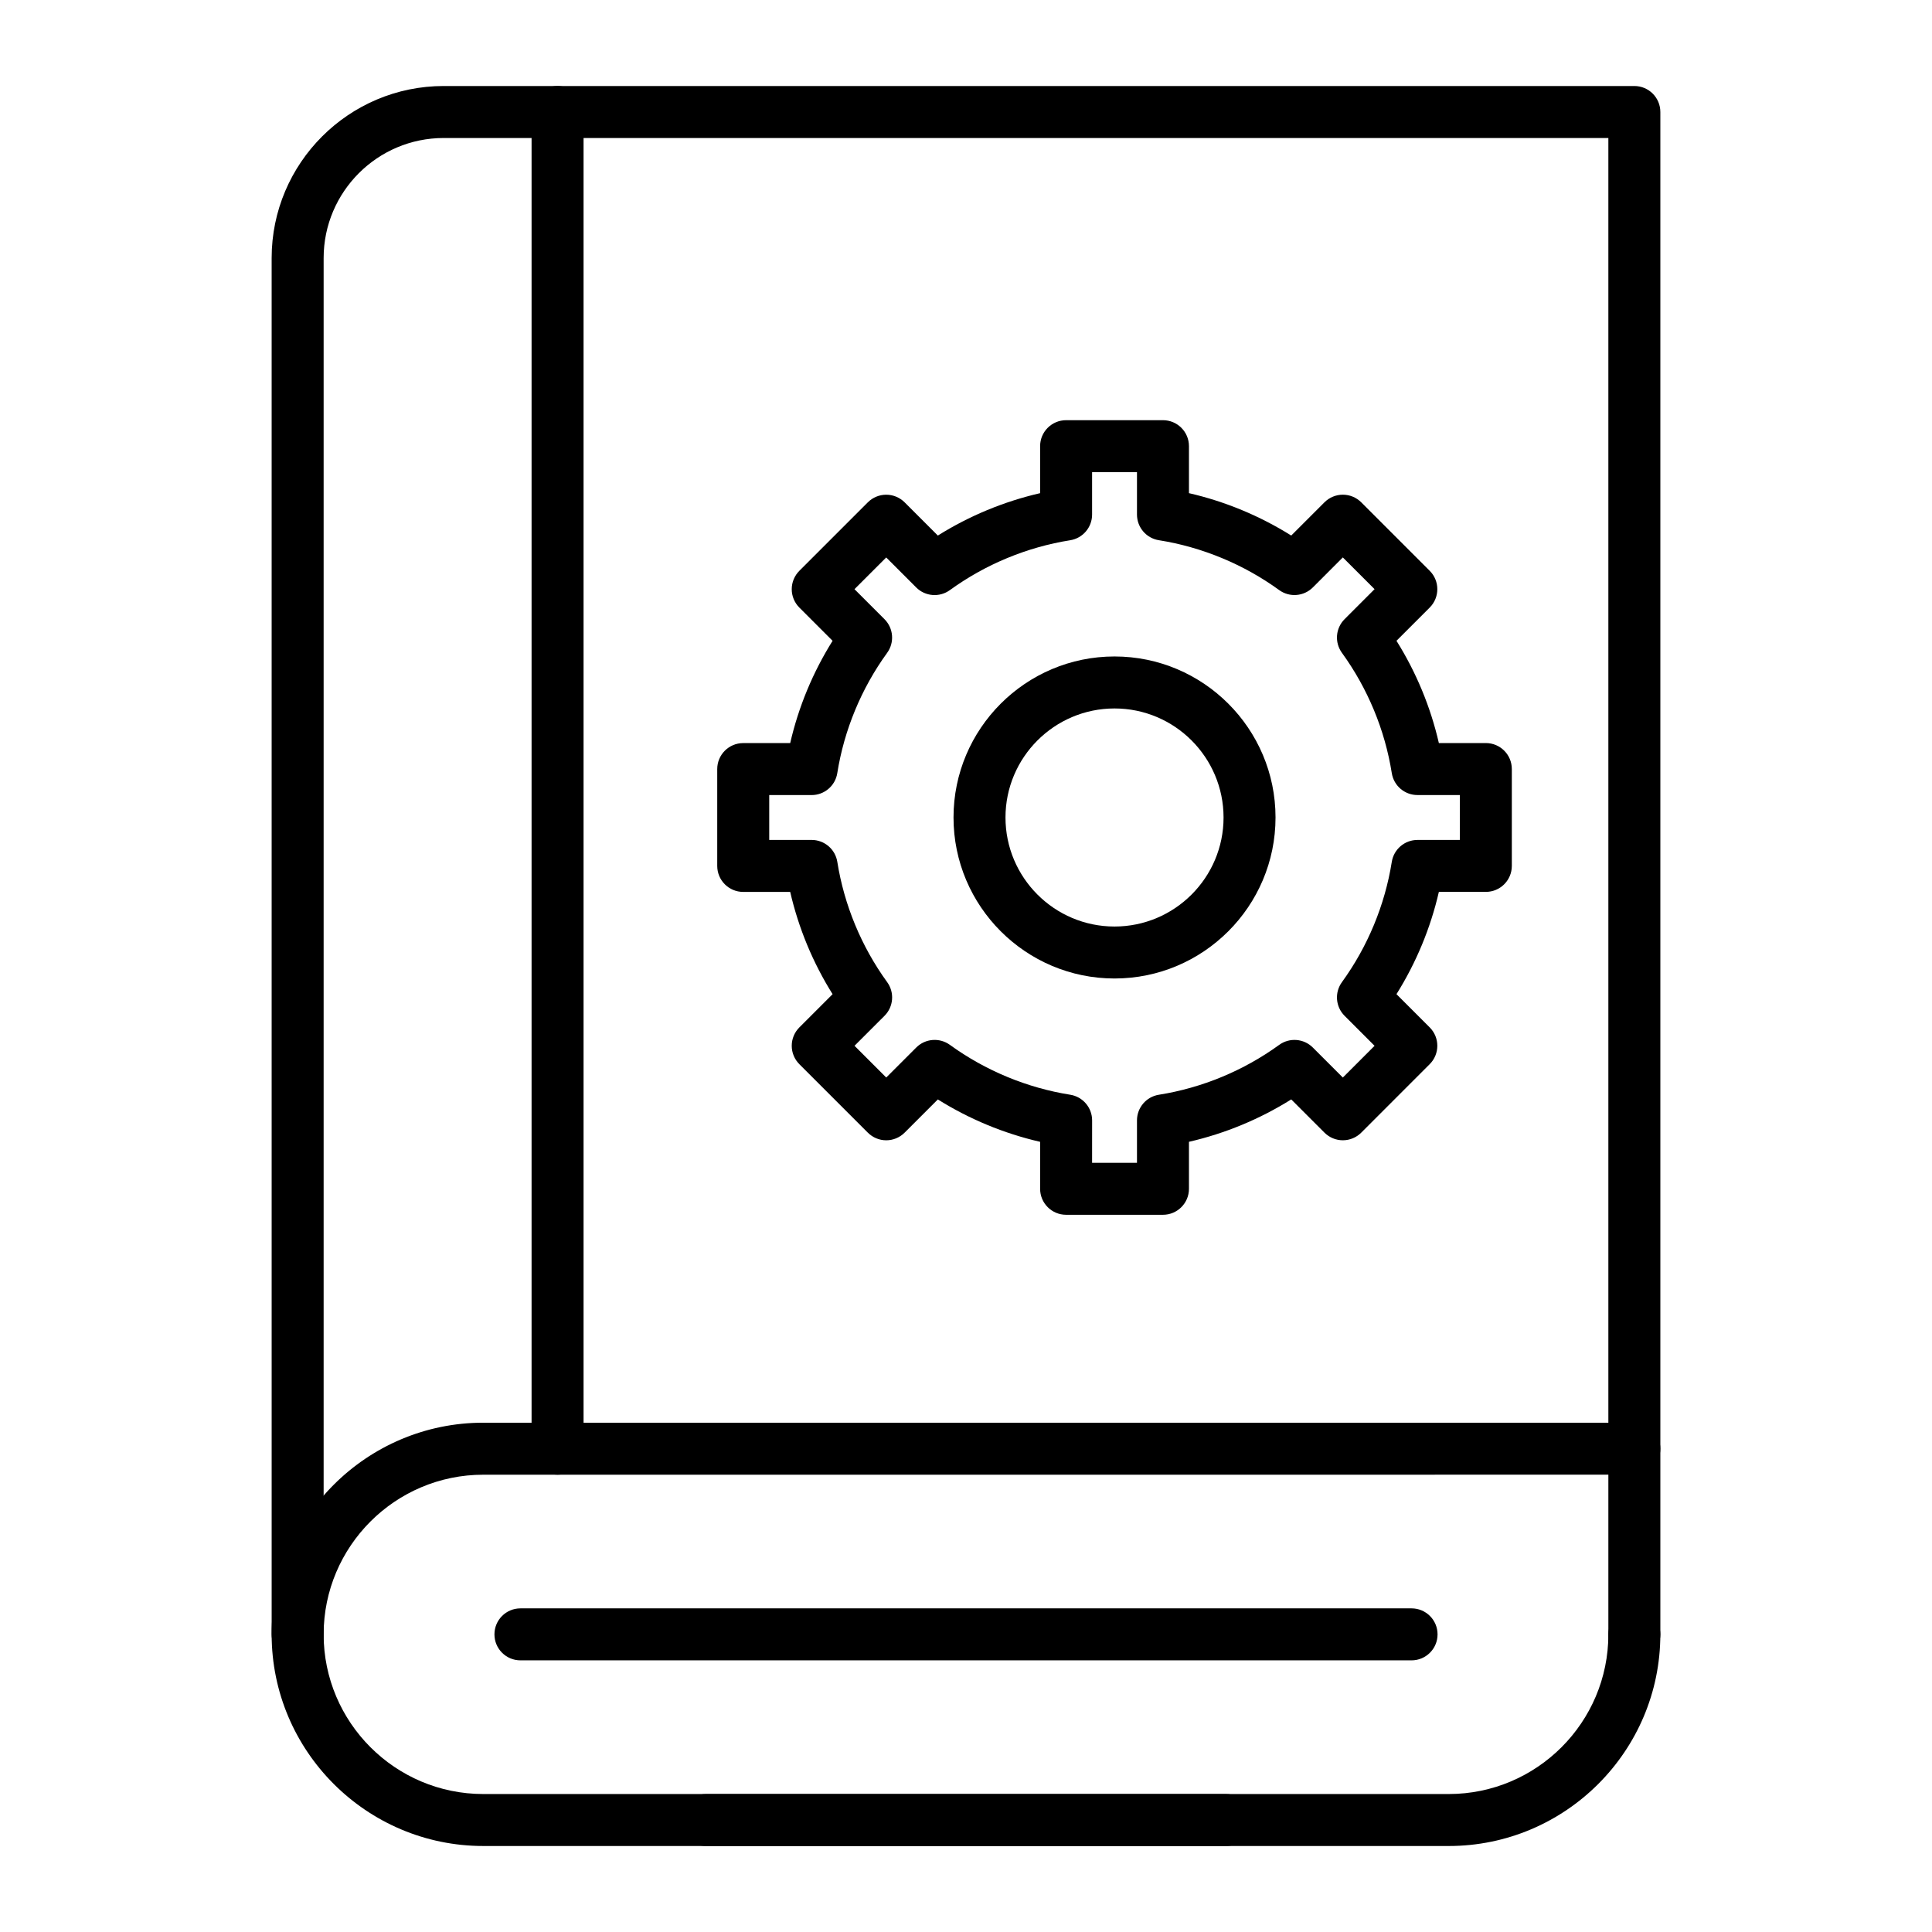 <?xml version="1.0" encoding="UTF-8"?>
<!-- Uploaded to: SVG Repo, www.svgrepo.com, Generator: SVG Repo Mixer Tools -->
<svg fill="#000000" width="800px" height="800px" version="1.1" viewBox="144 144 512 512" xmlns="http://www.w3.org/2000/svg">
 <g>
  <path d="m577.12 584.01c-3.805 0-6.887-3.082-6.887-6.887v-396.55h-308.65c-17.543 0-31.816 14.27-31.816 31.816v364.73c0 3.805-3.082 6.887-6.887 6.887-3.805 0-6.887-3.082-6.887-6.887l-0.004-364.73c0-25.141 20.453-45.594 45.594-45.594h315.54c3.805 0 6.887 3.082 6.887 6.887v403.44c0.004 3.805-3.082 6.891-6.887 6.891z"/>
  <path d="m527.92 633.21h-255.84c-30.926 0-56.09-25.16-56.09-56.09 0-30.926 25.16-56.09 56.09-56.09h305.04c3.805 0 6.887 3.082 6.887 6.887 0 3.805-3.082 6.887-6.887 6.887l-305.04 0.008c-23.332 0-42.312 18.98-42.312 42.312 0 23.332 18.98 42.312 42.312 42.312h255.84c23.332 0 42.312-18.98 42.312-42.312 0-3.805 3.082-6.887 6.887-6.887 3.805 0 6.887 3.082 6.887 6.887 0.004 30.926-25.156 56.086-56.086 56.086z"/>
  <path d="m291.76 534.81c-3.805 0-6.887-3.082-6.887-6.887v-354.24c0-3.805 3.082-6.887 6.887-6.887 3.805 0 6.887 3.082 6.887 6.887v354.24c0 3.801-3.082 6.887-6.887 6.887z"/>
  <path d="m518.08 584.01h-236.16c-3.805 0-6.887-3.082-6.887-6.887 0-3.805 3.082-6.887 6.887-6.887h236.16c3.805 0 6.887 3.082 6.887 6.887 0.004 3.801-3.082 6.887-6.887 6.887z"/>
  <path d="m468.88 633.21h-137.76c-3.805 0-6.887-3.082-6.887-6.887 0-3.805 3.082-6.887 6.887-6.887h137.76c3.805 0 6.887 3.082 6.887 6.887 0 3.805-3.082 6.887-6.887 6.887z"/>
  <path d="m452.2 465.93h-25.672c-3.805 0-6.887-3.082-6.887-6.887v-12.449c-9.562-2.195-18.77-6.012-27.102-11.234l-8.809 8.809c-1.293 1.293-3.043 2.019-4.871 2.019s-3.578-0.727-4.871-2.019l-18.152-18.152c-1.293-1.293-2.016-3.043-2.016-4.871s0.727-3.578 2.016-4.871l8.809-8.809c-5.223-8.332-9.035-17.539-11.234-27.102l-12.449 0.004c-3.805 0-6.887-3.082-6.887-6.887v-25.668c0-3.805 3.082-6.887 6.887-6.887h12.449c2.195-9.562 6.012-18.77 11.234-27.102l-8.809-8.809c-1.293-1.293-2.016-3.043-2.016-4.871s0.727-3.578 2.016-4.871l18.152-18.152c1.293-1.293 3.043-2.016 4.871-2.016s3.578 0.727 4.871 2.016l8.809 8.809c8.332-5.223 17.535-9.035 27.102-11.234v-12.453c0-3.805 3.082-6.887 6.887-6.887h25.672c3.805 0 6.887 3.082 6.887 6.887v12.449c9.562 2.195 18.77 6.012 27.102 11.234l8.809-8.809c1.293-1.293 3.043-2.016 4.871-2.016s3.578 0.727 4.871 2.016l18.148 18.152c2.688 2.688 2.688 7.051 0 9.742l-8.809 8.809c5.223 8.332 9.039 17.539 11.234 27.102l12.449-0.004c3.805 0 6.887 3.082 6.887 6.887v25.668c0 3.805-3.082 6.887-6.887 6.887h-12.449c-2.195 9.566-6.012 18.77-11.234 27.102l8.809 8.809c2.688 2.691 2.688 7.051 0 9.742l-18.148 18.152c-1.293 1.293-3.043 2.019-4.871 2.019s-3.578-0.727-4.871-2.019l-8.809-8.809c-8.332 5.223-17.539 9.039-27.102 11.234v12.453c0 3.805-3.082 6.887-6.887 6.887zm-18.785-13.773h11.895v-11.238c0-3.387 2.465-6.273 5.809-6.801 11.445-1.816 22.469-6.387 31.879-13.215 2.742-1.988 6.519-1.691 8.918 0.707l7.949 7.949 8.41-8.41-7.949-7.949c-2.394-2.394-2.691-6.176-0.703-8.918 6.828-9.41 11.398-20.438 13.215-31.879 0.531-3.344 3.414-5.809 6.801-5.809l11.238-0.004v-11.895h-11.238c-3.387 0-6.273-2.465-6.801-5.809-1.816-11.445-6.387-22.469-13.215-31.883-1.988-2.742-1.691-6.519 0.703-8.918l7.949-7.953-8.41-8.41-7.949 7.953c-2.398 2.394-6.176 2.691-8.918 0.703-9.41-6.828-20.438-11.398-31.879-13.215-3.344-0.531-5.809-3.414-5.809-6.805v-11.23h-11.895v11.238c0 3.387-2.465 6.273-5.809 6.805-11.445 1.816-22.469 6.387-31.883 13.215-2.742 1.988-6.523 1.691-8.918-0.703l-7.949-7.953-8.41 8.41 7.953 7.953c2.394 2.394 2.691 6.176 0.703 8.918-6.828 9.41-11.398 20.438-13.215 31.883-0.531 3.344-3.414 5.809-6.805 5.809l-11.23-0.008v11.895h11.238c3.387 0 6.273 2.465 6.805 5.809 1.816 11.445 6.387 22.469 13.215 31.879 1.988 2.742 1.691 6.523-0.703 8.918l-7.953 7.949 8.41 8.41 7.949-7.949c2.394-2.398 6.176-2.691 8.918-0.707 9.414 6.828 20.438 11.398 31.883 13.215 3.344 0.531 5.809 3.414 5.809 6.801z"/>
  <path d="m439.36 403.31c-23.527 0-42.668-19.141-42.668-42.668-0.004-23.531 19.141-42.672 42.668-42.672s42.668 19.141 42.668 42.668c0 23.527-19.141 42.672-42.668 42.672zm0-71.562c-15.934 0-28.895 12.961-28.895 28.895s12.961 28.895 28.895 28.895 28.895-12.961 28.895-28.895c-0.004-15.934-12.965-28.895-28.895-28.895z"/>
 </g>
</svg>
